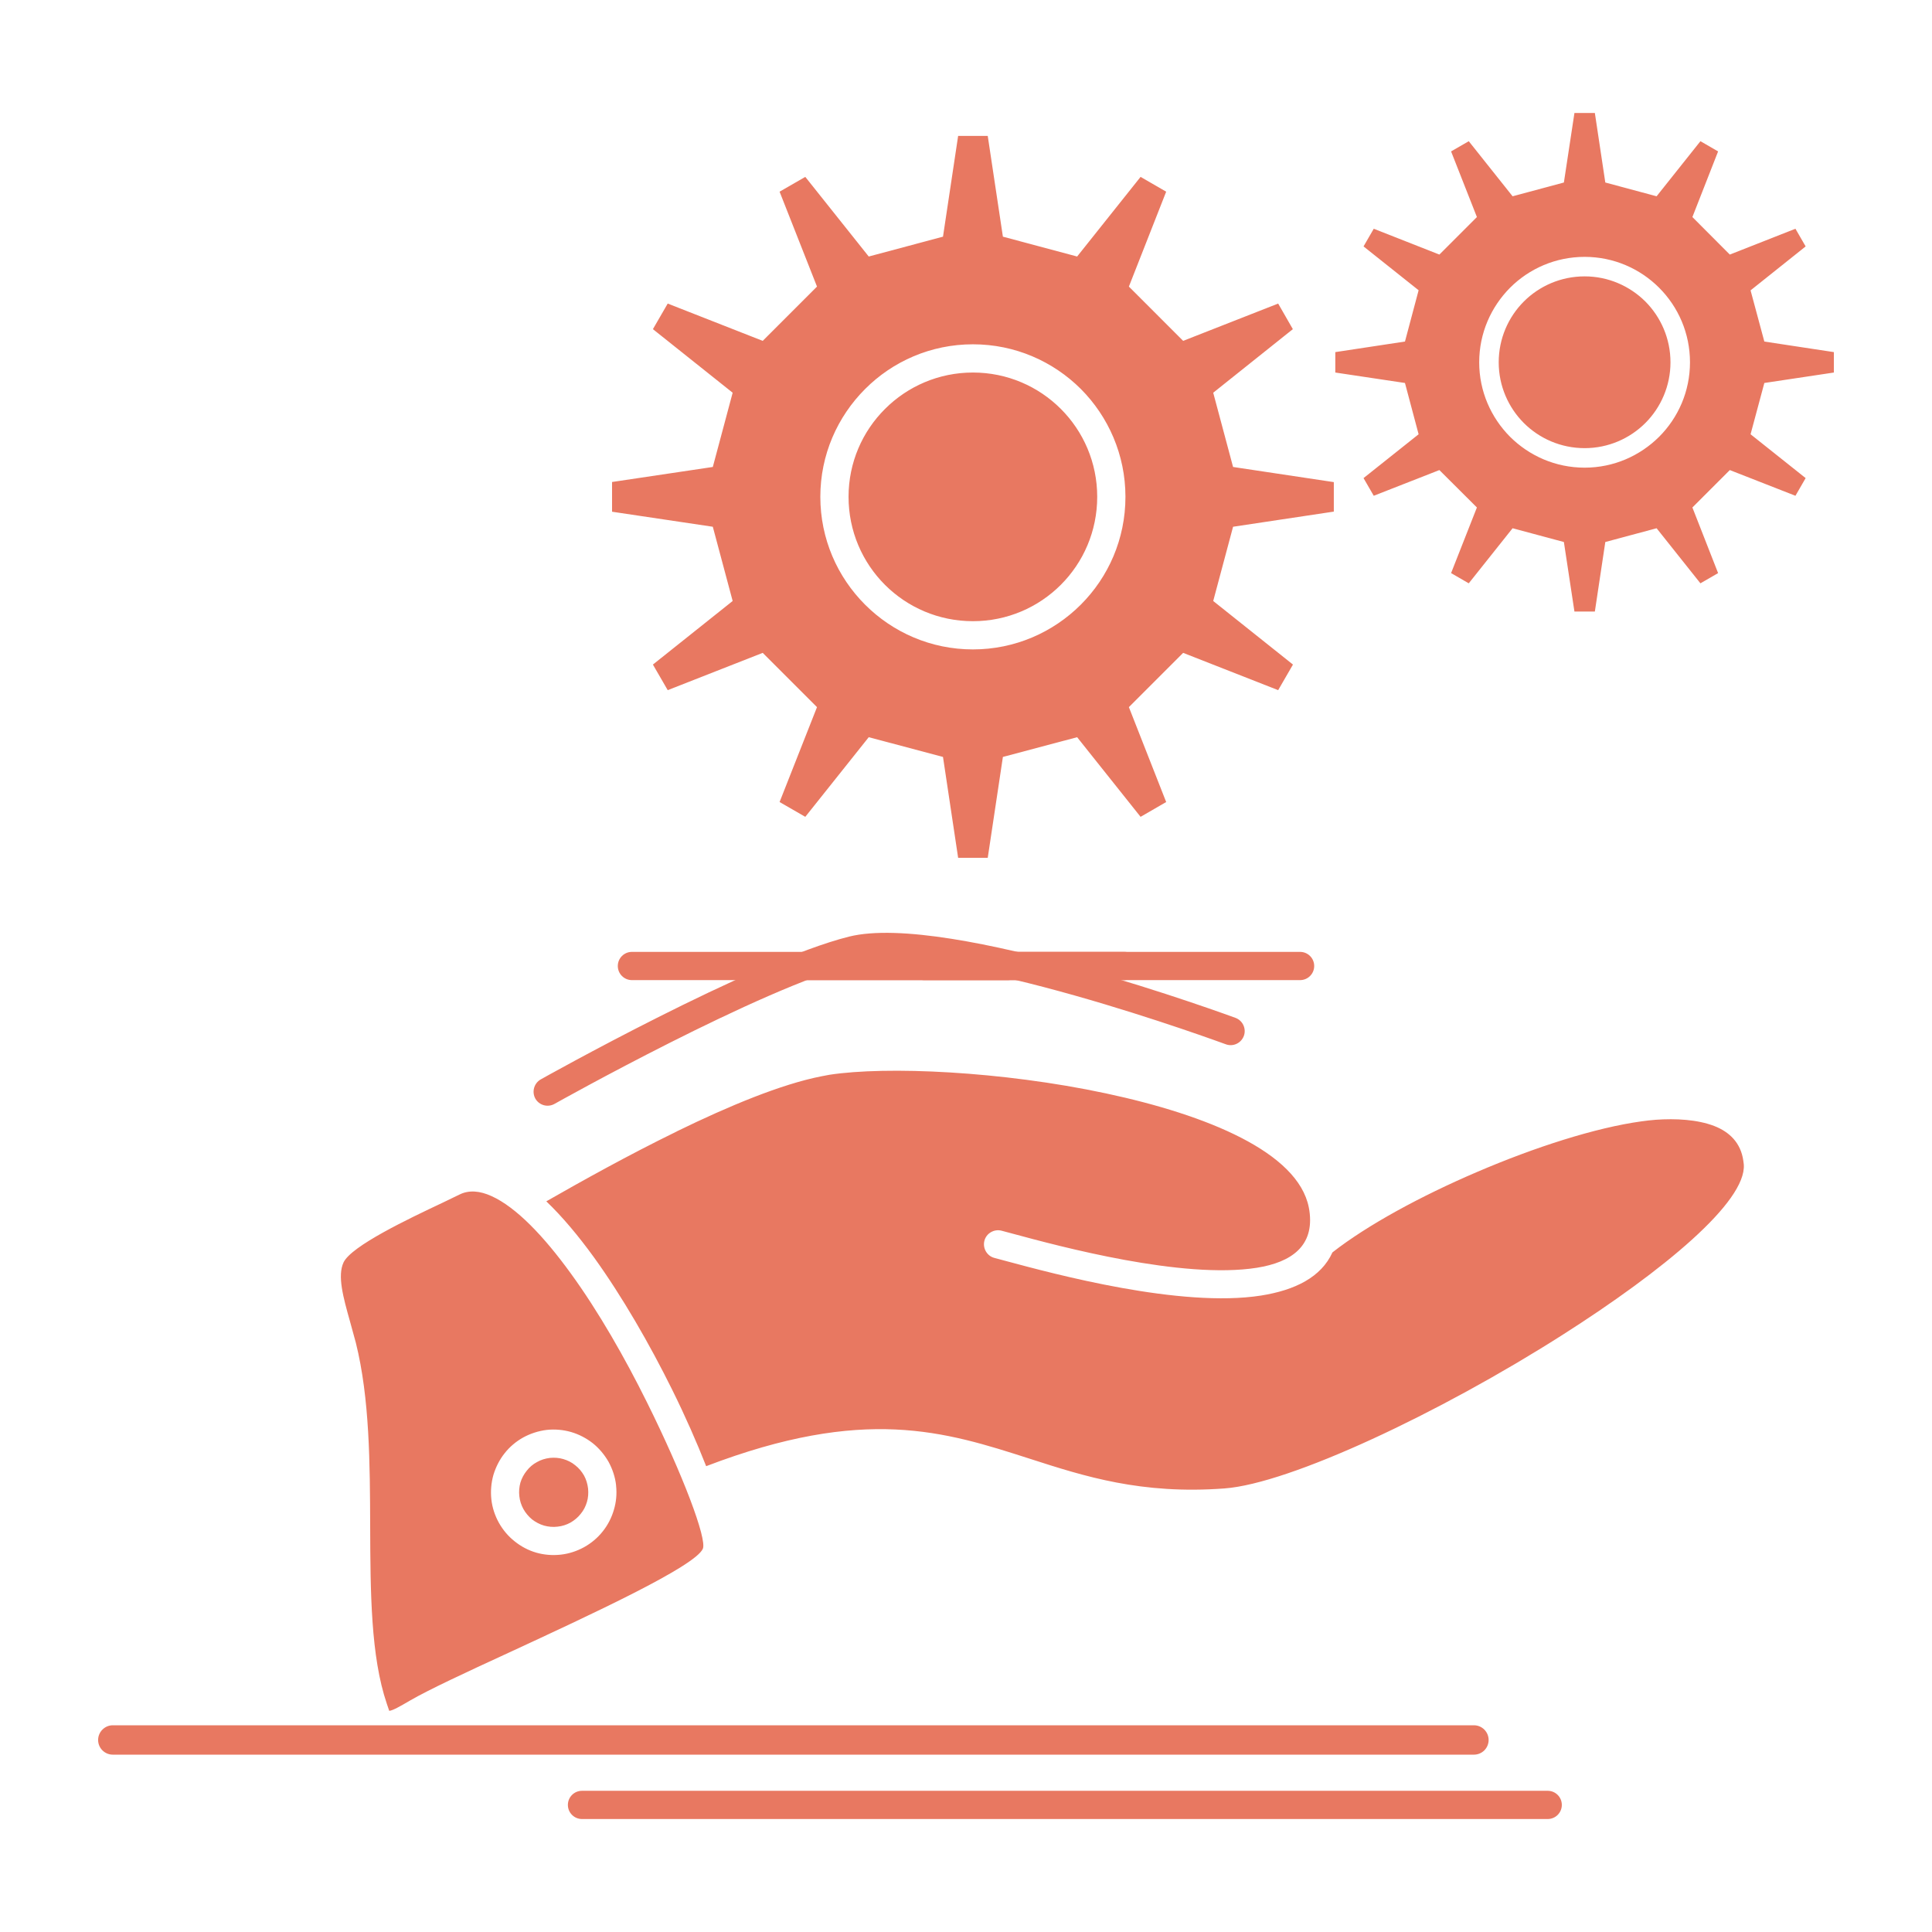 <svg height="512px" style="enable-background:new 0 0 512 512;" version="1.1" viewBox="0 0 512 512" width="512px" xml:space="preserve" xmlns="http://www.w3.org/2000/svg" xmlns:xlink="http://www.w3.org/1999/xlink"><g id="_x32_80_x2C__solution_x2C__hand_x2C__idea_x2C__gear_x2C__services"><g><path d="M257.839,91.244c11.16,0,21.257,4.53,28.585,11.828    c7.3,7.329,11.83,17.455,11.83,28.586c0,11.19-4.53,21.285-11.83,28.584c-7.328,7.328-17.456,11.859-28.585,11.859    c-11.16,0-21.257-4.531-28.585-11.859c-7.328-7.328-11.858-17.424-11.858-28.584c0-11.131,4.531-21.227,11.858-28.555    C236.554,95.774,246.679,91.244,257.839,91.244 M281.131,108.364c-5.959-5.96-14.199-9.64-23.292-9.64s-17.333,3.68-23.292,9.64    c-5.991,5.96-9.672,14.201-9.672,23.294c0,9.122,3.682,17.362,9.641,23.323c5.963,5.96,14.203,9.64,23.324,9.64    c9.093,0,17.333-3.68,23.292-9.64c5.963-5.961,9.641-14.201,9.641-23.323C290.771,122.565,287.094,114.324,281.131,108.364z     M149.28,386.668c-1.127-0.335-2.341-0.426-3.559-0.305c-1.246,0.152-2.401,0.518-3.404,1.095    c-1.095,0.578-2.007,1.368-2.738,2.312c-0.761,0.942-1.337,2.037-1.674,3.162c-0.302,1.125-0.425,2.342-0.273,3.589    c0.123,1.216,0.519,2.372,1.066,3.375c0.607,1.095,1.397,2.007,2.31,2.768c0.944,0.729,2.039,1.307,3.193,1.642    c1.123,0.305,2.341,0.426,3.559,0.273c1.246-0.121,2.401-0.517,3.404-1.064c1.063-0.607,2.008-1.398,2.738-2.342    c0.761-0.911,1.305-1.976,1.642-3.131c0.333-1.096,0.425-2.311,0.302-3.559c-0.151-1.277-0.516-2.432-1.063-3.436    c-0.607-1.064-1.397-2.007-2.341-2.736C151.529,387.549,150.434,387.002,149.28,386.668z M187.14,388.553    c41.995-16.056,63.22-9.214,85.75-1.977c14.505,4.684,29.589,9.518,51.604,7.876c17.306-1.277,56.956-19.918,89.523-40.656    c26.942-17.151,48.807-35.306,48.108-45.188l-0.123-0.973c-0.666-4.805-3.709-7.664-7.661-9.215    c-4.563-1.764-10.339-2.037-15.509-1.672c-1.368,0.122-2.678,0.243-3.863,0.426c-12.101,1.673-28.188,6.812-43.605,13.441    c-14.838,6.354-29.01,14.049-38.254,21.285c-2.979,6.568-9.914,10.005-18.916,11.435c-21.316,3.345-54.826-5.718-67.72-9.184    l-2.951-0.79c-1.977-0.518-3.162-2.586-2.643-4.563c0.516-1.977,2.583-3.162,4.559-2.645l2.951,0.79    c12.498,3.376,44.975,12.134,64.681,9.031c9.152-1.46,15.295-5.747,13.926-15.144l-0.151-0.852    c-2.888-14.597-26.851-24.479-53.794-30.227c-27.641-5.898-58.141-7.236-73.225-4.926l-2.099,0.395    c-10.732,2.099-24.63,7.907-38.222,14.535l-0.273,0.152c-12.775,6.234-25.09,13.107-34.457,18.459    c4.229,4.044,8.455,9.092,12.561,14.748c7.574,10.491,14.838,23.142,20.801,35.184    C181.634,375.355,184.676,382.289,187.14,388.553z M144.868,378.943c2.222-0.243,4.412-0.03,6.447,0.548    c2.099,0.608,4.075,1.642,5.78,2.979c1.67,1.338,3.103,3.041,4.194,4.957c1.004,1.855,1.734,3.953,1.979,6.173v0.122    c0.242,2.189,0.028,4.379-0.579,6.385c-0.607,2.1-1.611,4.045-2.948,5.718c-1.34,1.703-3.042,3.132-4.958,4.196    c-1.885,1.034-3.983,1.733-6.173,1.977c-2.218,0.243-4.408,0.061-6.447-0.517c-2.126-0.608-4.074-1.643-5.776-3.011    c-1.702-1.338-3.13-3.041-4.197-4.957c-1.032-1.885-1.734-3.952-1.976-6.173c-0.242-2.22-0.032-4.409,0.547-6.478    c0.639-2.098,1.643-4.074,2.98-5.747c1.337-1.702,3.042-3.132,4.958-4.195C140.551,379.917,142.65,379.218,144.868,378.943z     M121.821,316.544l-4.531,2.19c-9.156,4.317-24.177,11.463-26.244,15.812c-1.674,3.559-0.091,9.245,1.702,15.631l1.551,5.656    c3.678,14.778,3.741,31.959,3.801,48.716c0.06,17.454,0.151,34.423,4.408,46.95l0.639,1.886c0.944-0.061,2.919-1.216,5.534-2.736    c4.927-2.858,14.779-7.451,26.03-12.62c21.987-10.188,49.417-22.867,51.544-27.58c1.154-2.556-5.261-19.615-14.81-38.833    c-5.805-11.707-12.799-23.992-20.159-34.119c-7.117-9.822-14.445-17.546-21.043-20.526    C127.173,315.571,124.281,315.328,121.821,316.544z M419.95,68.072c7.692,0,14.687,3.133,19.733,8.18    c5.051,5.049,8.181,12.042,8.181,19.767c0,7.692-3.13,14.687-8.181,19.735c-5.078,5.048-12.041,8.18-19.733,8.18    c-7.725,0-14.688-3.132-19.766-8.18c-5.047-5.078-8.181-12.043-8.181-19.735c0-7.725,3.134-14.688,8.181-19.767    C405.231,71.205,412.226,68.072,419.95,68.072z M353.869,96.019v2.706l18.461,2.768l3.617,13.593l-14.596,11.616l2.706,4.683    l17.394-6.812l9.945,9.913l-6.844,17.394l4.686,2.707l11.616-14.596l13.593,3.648l2.797,18.428h5.411l2.77-18.428l13.592-3.648    l11.617,14.596l4.682-2.707l-6.813-17.394l9.915-9.913l17.393,6.812l2.706-4.683l-14.597-11.616l3.65-13.593l18.429-2.768v-5.412    l-18.429-2.799l-3.65-13.563l14.597-11.646l-2.706-4.684l-17.393,6.844l-9.915-9.945l6.813-17.394l-4.682-2.706l-11.617,14.597    l-13.592-3.649l-2.77-18.428h-5.411l-2.797,18.428l-13.593,3.649L389.238,37.42l-4.686,2.706l6.844,17.394l-9.945,9.945    l-17.394-6.844l-2.706,4.684l14.596,11.617l-3.617,13.592l-18.461,2.799V96.019z M436.037,79.901    c-4.138-4.105-9.823-6.659-16.087-6.659c-6.296,0-12.014,2.554-16.116,6.659c-4.105,4.104-6.66,9.821-6.66,16.117    c0,6.264,2.555,11.98,6.66,16.086c4.103,4.104,9.82,6.66,16.116,6.66c6.264,0,11.981-2.556,16.087-6.66    c4.103-4.105,6.658-9.822,6.658-16.086C442.695,89.723,440.14,84.037,436.037,79.901z M29.894,465.001    c-2.145,0-3.892-1.732-3.892-3.892c0-2.129,1.748-3.893,3.892-3.893h360.71c2.162,0,3.896,1.764,3.896,3.893    c0,2.159-1.733,3.892-3.896,3.892H29.894z M154.235,482.061c-2.067,0-3.741-1.672-3.741-3.74c0-2.067,1.674-3.74,3.741-3.74    h255.923c2.067,0,3.741,1.673,3.741,3.74c0,2.068-1.674,3.74-3.741,3.74H154.235z M327.415,269.745    c1.916,0.699,2.92,2.858,2.222,4.773c-0.73,1.947-2.86,2.95-4.805,2.22c-0.215-0.061-73.865-27.307-98.042-21.285    c-24.812,6.203-79.701,37.007-79.852,37.098c-1.797,1.004-4.075,0.365-5.079-1.429c-0.976-1.794-0.337-4.074,1.46-5.078    c0.151-0.091,55.889-31.382,81.677-37.829C251.424,241.616,327.201,269.685,327.415,269.745z M162.202,131.688v3.924l26.7,3.982    l5.261,19.675l-21.134,16.847l3.924,6.781l25.177-9.883l14.385,14.383l-9.915,25.148l6.812,3.924l16.814-21.104l19.678,5.229    l4.012,26.729h7.847l4.015-26.729l19.674-5.229l16.814,21.104l6.784-3.924l-9.883-25.148l14.382-14.383l25.178,9.883l3.923-6.781    l-21.134-16.847l5.261-19.675l26.7-4.014v-7.814l-26.7-4.014l-5.261-19.676l21.103-16.846l-3.892-6.781l-25.178,9.883    l-14.382-14.383l9.883-25.15l-6.784-3.922L285.451,67.98l-19.674-5.26l-4.015-26.699h-7.847l-4.012,26.699l-19.678,5.26    l-16.814-21.104l-6.812,3.922l9.915,25.15l-14.385,14.383l-25.177-9.883l-3.924,6.781l21.134,16.846l-5.261,19.676l-26.7,3.982    V131.688z" fill="#e87861" opacity="1" original-fill="#ffffff"></path><path d="M167.462,259.74c-2.067,0-3.738-1.672-3.738-3.74s1.67-3.74,3.738-3.74h177.072c2.071,0,3.741,1.672,3.741,3.74    s-1.67,3.74-3.741,3.74H167.462z" fill="#e87861" opacity="1" original-fill="#ffffff"></path><path d="M244.917,259.74c-2.039,0-3.713-1.672-3.713-3.74s1.674-3.74,3.713-3.74h22.166c2.039,0,3.741,1.672,3.741,3.74    s-1.702,3.74-3.741,3.74H244.917z" fill="#e87861" opacity="1" original-fill="#ffffff"></path><path d="M214.051,259.74c-2.067,0-3.741-1.672-3.741-3.74s1.674-3.74,3.741-3.74h83.93c2.035,0,3.71,1.672,3.71,3.74    s-1.675,3.74-3.71,3.74H214.051z" fill="#e87861" opacity="1" original-fill="#ffffff"></path></g></g><g id="Layer_1"></g></svg>